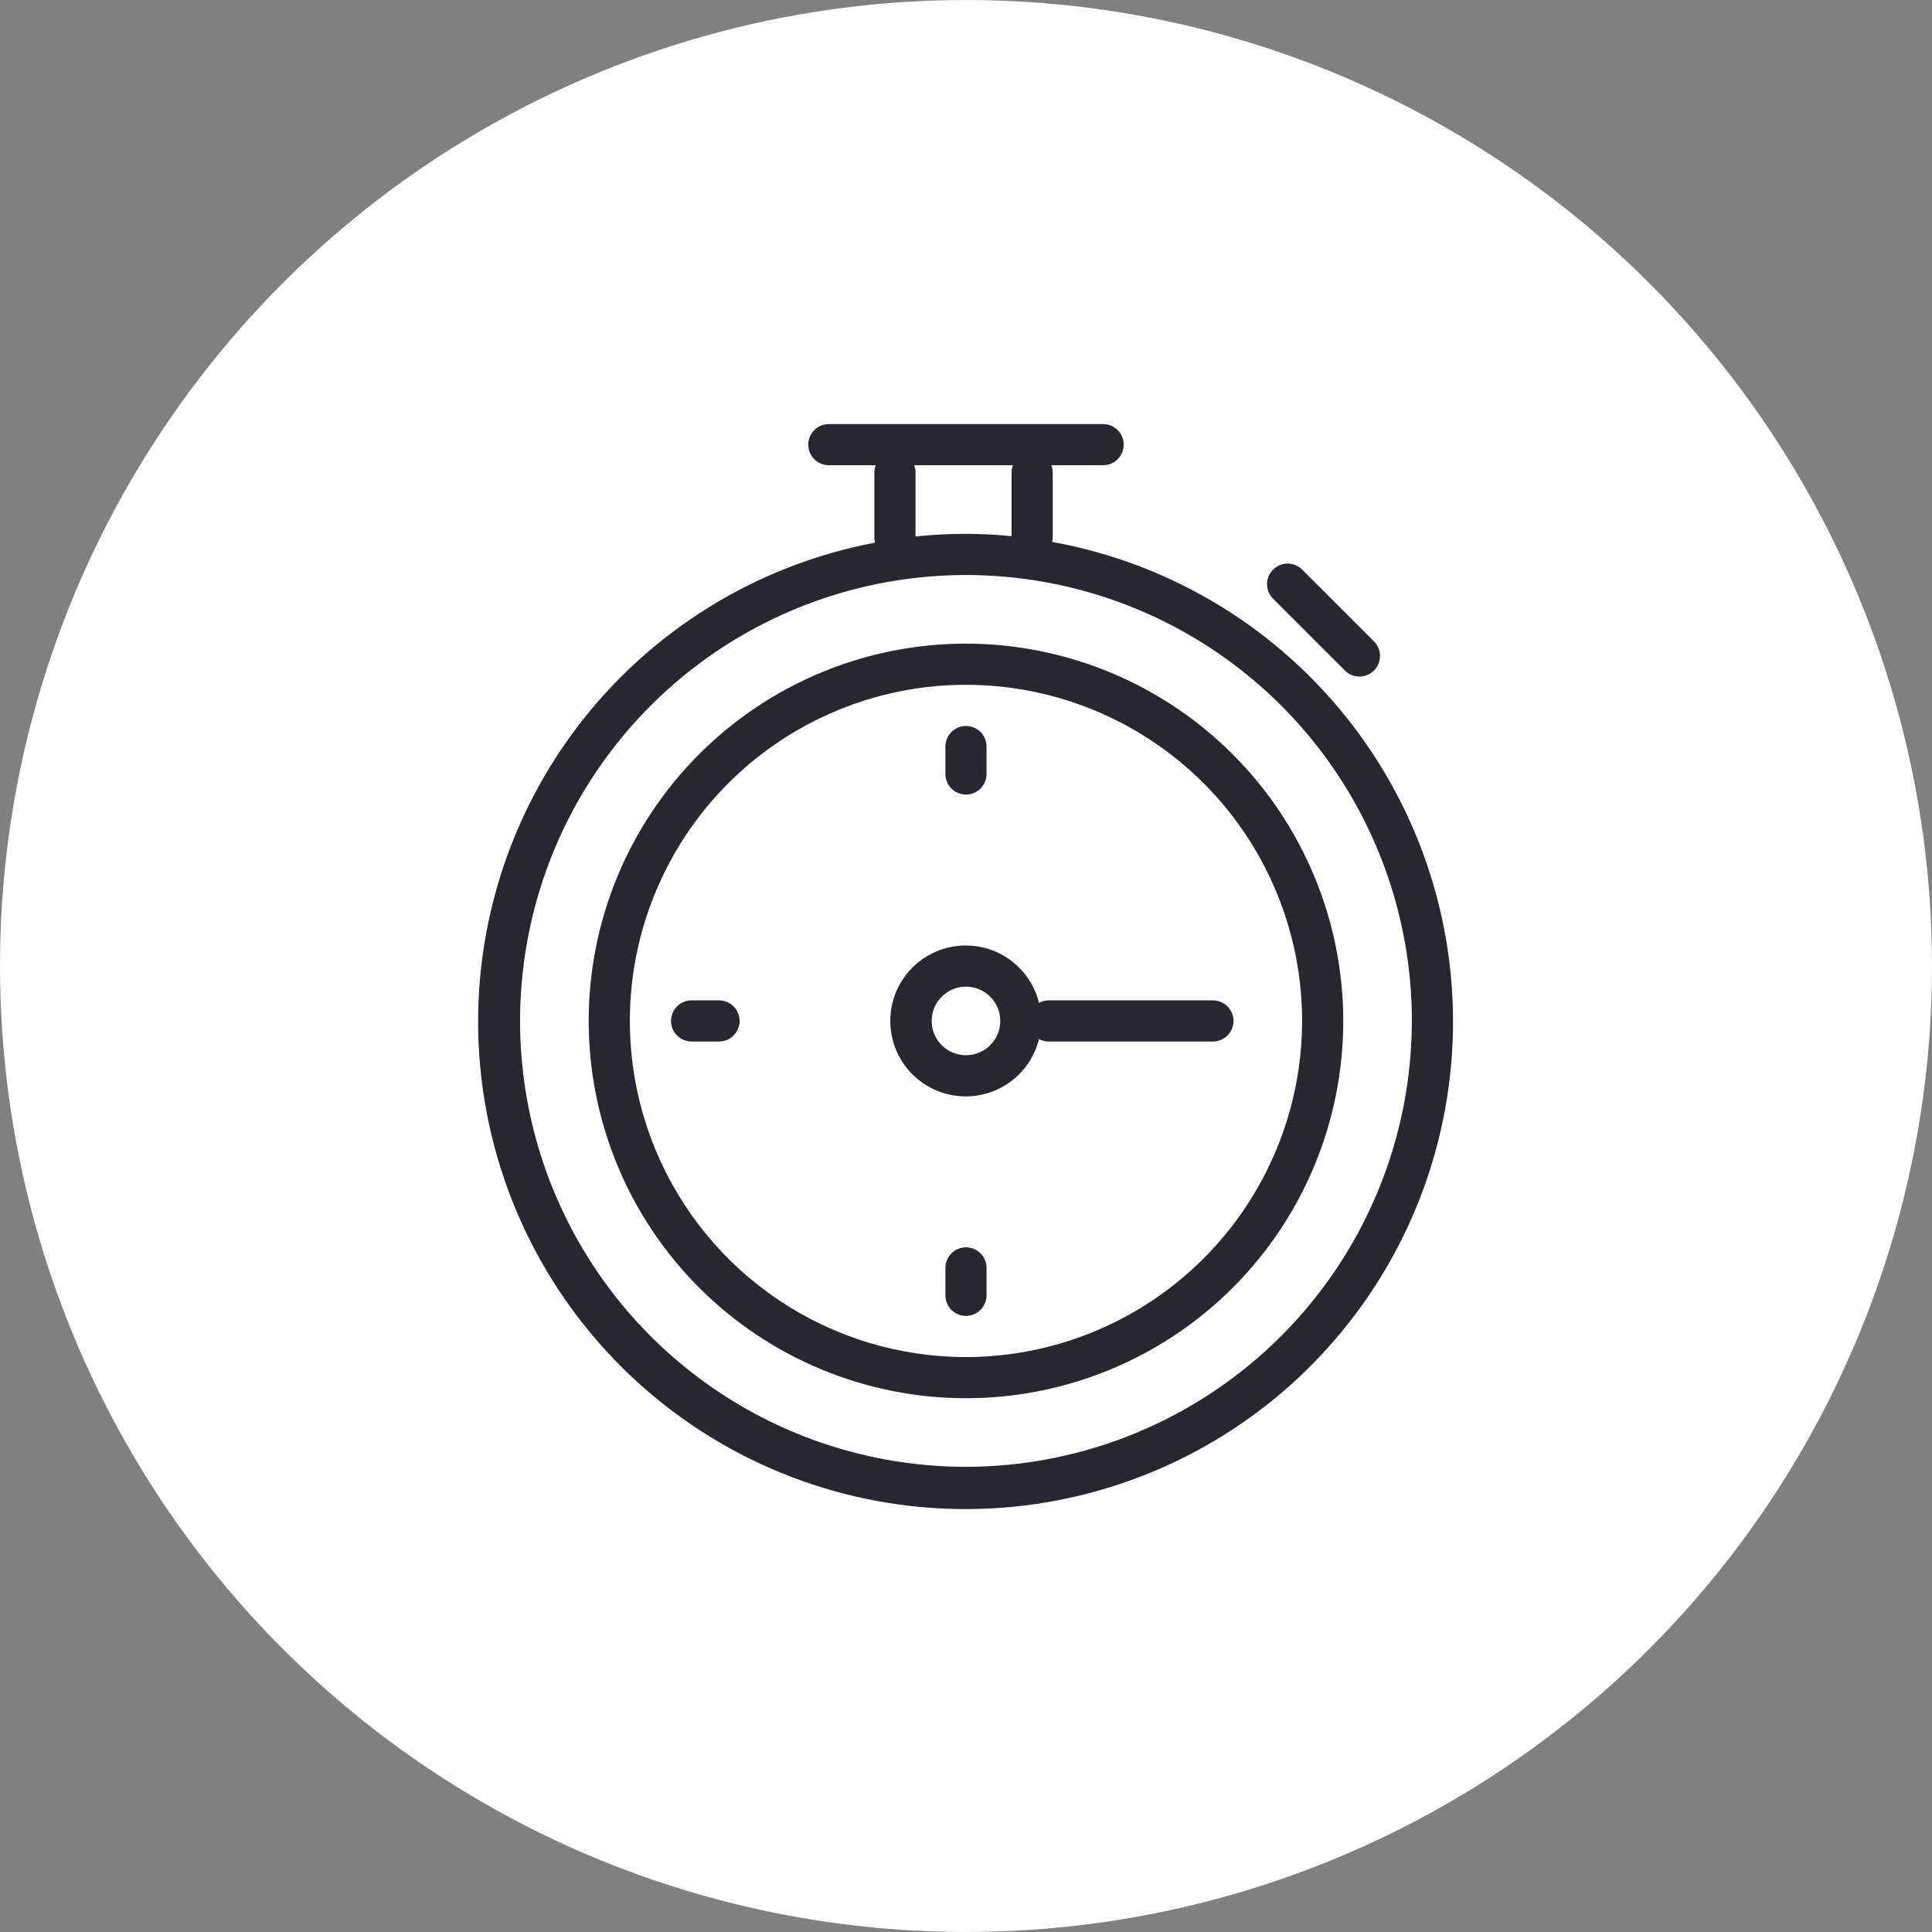 <?xml version="1.0" encoding="UTF-8"?>
<svg width="3600pt" height="3600pt" version="1.1" viewBox="0 0 3600 3600" xmlns="http://www.w3.org/2000/svg">
 <rect x="0" y="0" width="3600" height="3600" fill="#808080" stroke="none"/>
 <g>
  <path d="m3600 1800c0 643.08-343.08 1237.3-900 1558.8-556.92 321.54-1243.1 321.54-1800 0-556.92-321.54-900-915.77-900-1558.8s343.08-1237.3 900-1558.8c556.92-321.54 1243.1-321.54 1800 0 556.92 321.54 900 915.77 900 1558.8" fill="#fff"/>
  <path d="m1960.5 1009.8c0.5-1.766 0.863-3.566 1.086-5.391v-124.73c-0.109-4.379-0.984-8.703-2.578-12.781h96.602c13.68-0.031 26.309-7.344 33.141-19.199 6.832-11.852 6.832-26.445 0-38.297-6.832-11.855-19.461-19.172-33.141-19.199h-511.3c-13.684 0.027-26.312 7.344-33.145 19.199-6.832 11.852-6.832 26.445 0 38.297 6.832 11.855 19.461 19.168 33.145 19.199h87.516-0.004c-1.594 4.078-2.469 8.402-2.578 12.781v124.73c0.242 2.285 0.695 4.547 1.363 6.746-222.62 42.059-421.49 165.8-557.57 346.93-136.09 181.14-199.57 406.59-177.98 632.12 21.582 225.53 126.67 434.85 294.64 586.89 167.97 152.03 386.7 235.8 613.25 234.88 226.56-0.93 444.59-86.496 611.3-239.91 166.72-153.41 270.09-363.59 289.82-589.29 19.73-225.7-45.598-450.62-183.17-630.63-137.57-180.01-337.45-302.11-560.4-342.34zm-73.027-142.9c-1.594 4.078-2.469 8.402-2.582 12.781v119.35c-27.996-2.613-56.266-4.305-84.934-4.305-31.402 0.016-62.785 1.656-94.02 4.906v-119.95c-0.113-4.379-0.984-8.703-2.582-12.781zm-87.516 1866.3c-164.33 0-324.97-48.73-461.6-140.03-136.64-91.297-243.13-221.06-306.02-372.88-62.887-151.82-79.344-318.88-47.281-480.05 32.059-161.17 111.19-309.22 227.39-425.42 116.2-116.2 264.24-195.33 425.41-227.39s328.23-15.605 480.05 47.281c151.82 62.887 281.58 169.38 372.88 306.02 91.297 136.64 140.03 297.28 140.03 461.61-0.254 220.28-87.875 431.47-243.64 587.23-155.76 155.76-366.95 243.38-587.23 243.64zm0-1533.9v-0.004c-186.46 0-365.28 74.07-497.12 205.92-131.84 131.84-205.91 310.67-205.91 497.12s74.07 365.28 205.91 497.12c131.85 131.84 310.67 205.91 497.12 205.91s365.28-74.07 497.12-205.91c131.85-131.85 205.92-310.67 205.92-497.12-0.207-186.39-74.344-365.1-206.14-496.9-131.8-131.8-310.5-205.94-496.9-206.14zm0 1329.4v-0.004c-123.88 0-244.98-36.734-347.98-105.56-103-68.824-183.28-166.64-230.69-281.09-47.406-114.45-59.809-240.39-35.641-361.89 24.168-121.5 83.82-233.1 171.42-320.7 87.594-87.594 199.2-147.25 320.7-171.42 121.5-24.164 247.43-11.762 361.88 35.645 114.45 47.406 212.27 127.69 281.1 230.69 68.824 103 105.56 224.1 105.56 347.98-0.188 166.06-66.234 325.27-183.66 442.69-117.42 117.43-276.63 183.47-442.69 183.66zm572.12-1413.2c-9.625-9.699-13.359-23.789-9.809-36.98 3.555-13.195 13.859-23.5 27.055-27.055 13.191-3.551 27.281 0.184 36.98 9.809l133.92 133.87h-0.004c7.219 7.188 11.277 16.945 11.289 27.129s-4.027 19.953-11.23 27.156c-7.199 7.199-16.969 11.242-27.152 11.23-10.184-0.012-19.945-4.074-27.129-11.289zm-111.95 748.53h-306.78c-6.062 0.117-12.008 1.707-17.324 4.629-11.078-44.852-43.484-81.402-86.691-97.77-43.203-16.371-91.691-10.469-129.71 15.781-38.016 26.25-60.715 69.504-60.715 115.71 0 46.199 22.699 89.453 60.715 115.71 38.02 26.25 86.508 32.148 129.71 15.781 43.207-16.371 75.613-52.918 86.691-97.773 5.316 2.926 11.262 4.516 17.324 4.633h306.78c13.703 0 26.363-7.309 33.211-19.176 6.852-11.863 6.852-26.48 0-38.348-6.848-11.863-19.508-19.172-33.211-19.172zm-460.17 102.26c-16.949 0-33.207-6.734-45.191-18.723-11.988-11.984-18.719-28.242-18.723-45.191 0-16.953 6.734-33.207 18.723-45.195 11.984-11.984 28.242-18.719 45.191-18.719 16.953 0 33.207 6.734 45.195 18.719 11.984 11.988 18.719 28.246 18.719 45.195-0.016 16.945-6.754 33.191-18.738 45.176-11.98 11.98-28.23 18.719-45.176 18.738zm-38.348-524.08v-51.137c0-13.699 7.309-26.359 19.176-33.207 11.863-6.852 26.48-6.852 38.348 0 11.863 6.848 19.172 19.508 19.172 33.207v51.133c0 13.699-7.309 26.359-19.172 33.211-11.867 6.848-26.484 6.848-38.348 0-11.867-6.852-19.176-19.512-19.176-33.211zm76.695 920.34v51.129-0.004c0 13.699-7.309 26.359-19.172 33.211-11.867 6.852-26.484 6.852-38.348 0-11.867-6.852-19.176-19.512-19.176-33.211v-51.129c0-13.699 7.309-26.359 19.176-33.211 11.863-6.852 26.48-6.852 38.348 0 11.863 6.852 19.172 19.512 19.172 33.211zm-460.17-460.18c0 10.168-4.043 19.922-11.234 27.113s-16.941 11.23-27.113 11.234h-51.129c-13.699 0-26.359-7.309-33.211-19.176-6.848-11.863-6.848-26.48 0-38.348 6.852-11.863 19.512-19.172 33.211-19.172h51.129c10.172 0 19.922 4.043 27.113 11.234 7.191 7.191 11.234 16.941 11.234 27.113z" fill="#28262e"/>
 </g>
</svg>
